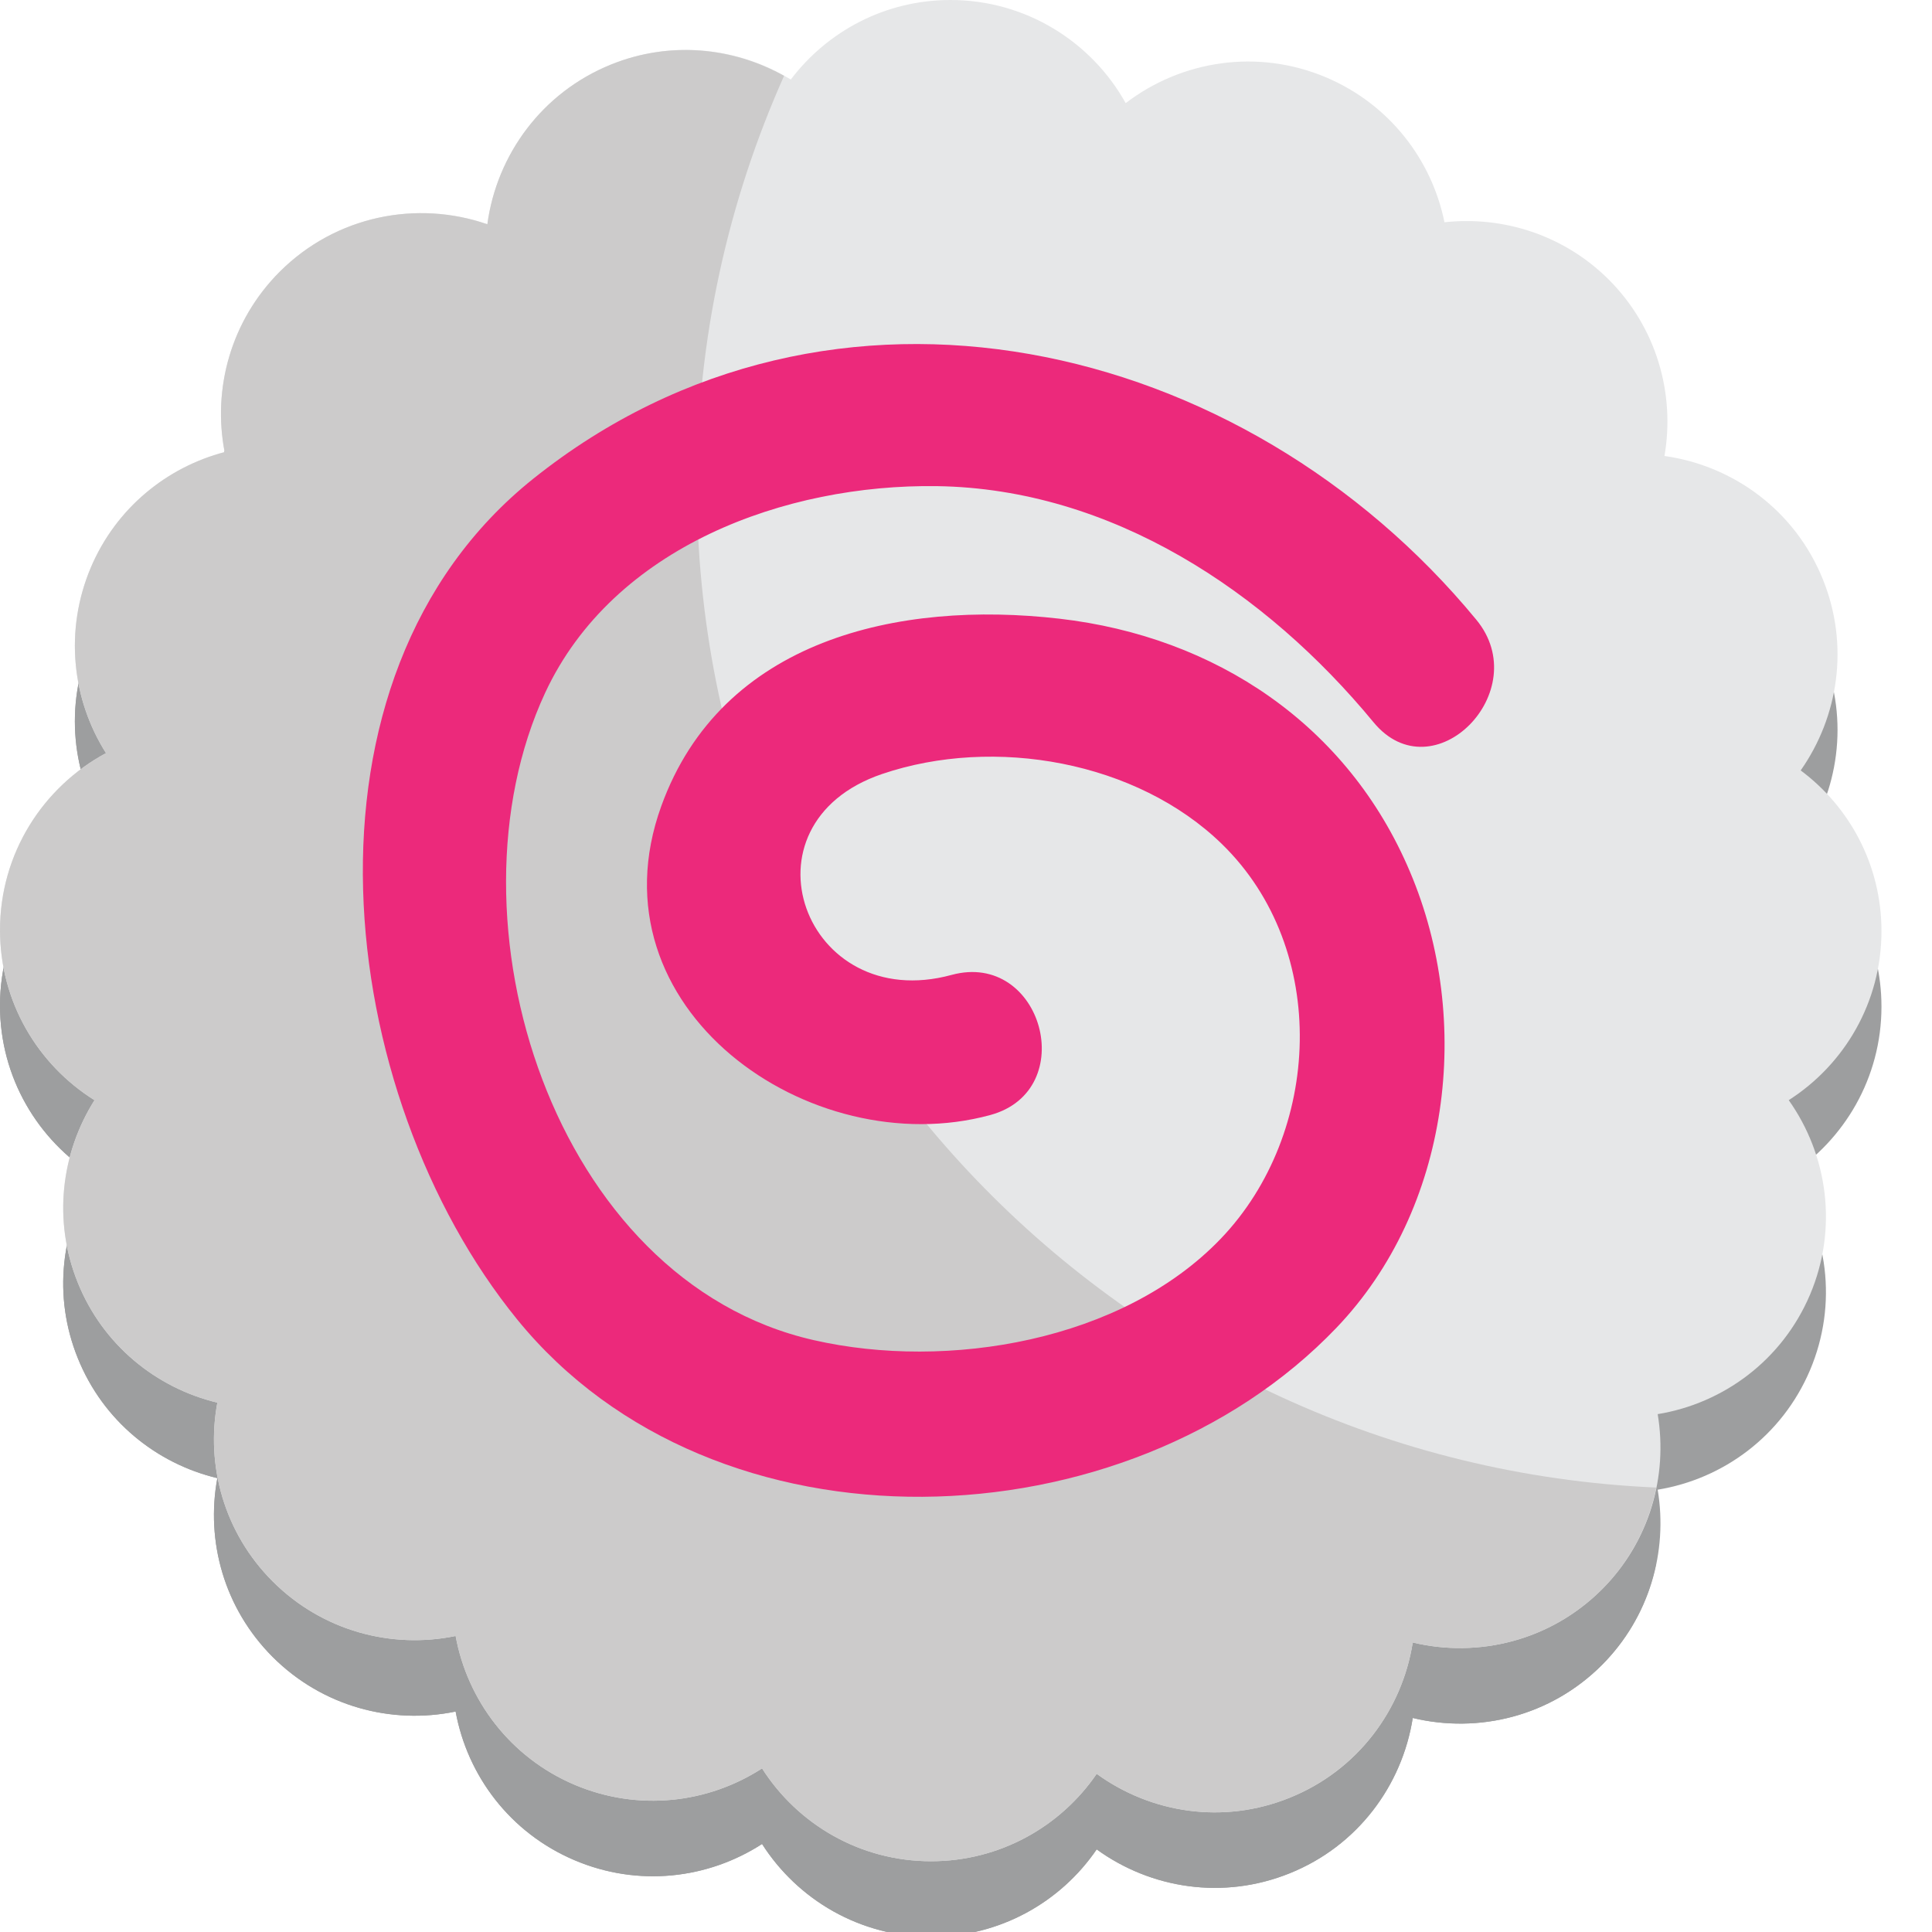 <?xml version="1.0" encoding="UTF-8" standalone="no"?>
<!-- Generator: Adobe Illustrator 16.0.0, SVG Export Plug-In . SVG Version: 6.00 Build 0)  -->

<svg
   xmlns:dc="http://purl.org/dc/elements/1.1/"
   xmlns:cc="http://creativecommons.org/ns#"
   xmlns:rdf="http://www.w3.org/1999/02/22-rdf-syntax-ns#"
   xmlns:svg="http://www.w3.org/2000/svg"
   xmlns="http://www.w3.org/2000/svg"
   xmlns:sodipodi="http://sodipodi.sourceforge.net/DTD/sodipodi-0.dtd"
   xmlns:inkscape="http://www.inkscape.org/namespaces/inkscape"
   version="1.1"
   id="Layer_1"
   x="0px"
   y="0px"
   width="64px"
   height="64px"
   viewBox="0 0 64 64"
   enable-background="new 0 0 64 64"
   xml:space="preserve"
   inkscape:version="0.48.5 r10040"
   sodipodi:docname="1F365.svg"
   inkscape:export-filename="D:\TESTINGEMOJI\SVGTEST\1F365.png"
   inkscape:export-xdpi="90"
   inkscape:export-ydpi="90"><defs
   id="defs5287" /><sodipodi:namedview
   pagecolor="#ffffff"
   bordercolor="#666666"
   borderopacity="1"
   objecttolerance="10"
   gridtolerance="10"
   guidetolerance="10"
   inkscape:pageopacity="0"
   inkscape:pageshadow="2"
   inkscape:window-width="640"
   inkscape:window-height="480"
   id="namedview5285"
   showgrid="false"
   inkscape:zoom="3.6875"
   inkscape:cx="32"
   inkscape:cy="32"
   inkscape:window-x="397"
   inkscape:window-y="394"
   inkscape:window-maximized="0"
   inkscape:current-layer="Layer_1" />
<g
   id="g5271">
	<path
   fill="#9D9E9F"
   d="M62.326,33.345c0-2.181-1.052-4.113-2.676-5.322c1.254-1.784,1.616-4.146,0.737-6.324   c-0.921-2.287-2.973-3.775-5.249-4.094c0.355-2.058-0.257-4.25-1.843-5.836c-1.488-1.487-3.507-2.118-5.445-1.903   c-0.421-2.067-1.819-3.906-3.912-4.794C41.652,4.1,39.133,4.508,37.29,5.921c-1.134-2.039-3.312-3.419-5.805-3.419   c-2.163,0-4.076,1.035-5.289,2.635c-1.733-1.056-3.924-1.314-5.952-0.5c-2.298,0.929-3.791,3-4.1,5.294   c-2.33-0.806-5.015-0.289-6.879,1.575c-1.621,1.624-2.229,3.875-1.823,5.972c-1.917,0.504-3.595,1.854-4.432,3.822   c-0.884,2.087-0.624,4.37,0.502,6.153C1.422,28.573,0,30.775,0,33.312c0,2.381,1.254,4.462,3.131,5.636   c-1.103,1.75-1.389,3.982-0.553,6.044c0.835,2.075,2.605,3.491,4.622,3.973c-0.387,2.085,0.223,4.314,1.835,5.926   c1.647,1.644,3.939,2.244,6.058,1.806c0.389,2.124,1.801,4.016,3.935,4.923c2.113,0.9,4.426,0.622,6.216-0.536   c1.179,1.847,3.245,3.075,5.598,3.075c2.279,0,4.292-1.146,5.487-2.896c1.795,1.301,4.188,1.682,6.394,0.792   c2.25-0.905,3.725-2.91,4.076-5.145c2.178,0.524,4.563-0.053,6.264-1.752c1.582-1.583,2.192-3.762,1.85-5.81   c2.17-0.355,4.119-1.778,5.045-3.957c0.935-2.202,0.587-4.626-0.704-6.442C61.1,37.764,62.326,35.698,62.326,33.345z"
   id="path5273" />
	<path
   fill="#9D9E9F"
   d="M23.084,18.568c0-4.827,1.039-9.408,2.889-13.549c-1.696-0.953-3.785-1.164-5.729-0.383   c-2.298,0.929-3.791,3-4.1,5.294c-2.33-0.806-5.015-0.289-6.879,1.575c-1.621,1.624-2.229,3.875-1.823,5.972   c-1.917,0.504-3.595,1.854-4.432,3.822c-0.884,2.087-0.624,4.37,0.502,6.153C1.422,28.573,0,30.775,0,33.312   c0,2.381,1.254,4.462,3.131,5.636c-1.103,1.75-1.389,3.982-0.553,6.044c0.835,2.075,2.605,3.491,4.622,3.973   c-0.387,2.085,0.223,4.314,1.835,5.926c1.647,1.644,3.939,2.244,6.058,1.806c0.389,2.124,1.801,4.016,3.935,4.923   c2.113,0.9,4.426,0.622,6.216-0.536c1.179,1.847,3.245,3.075,5.598,3.075c2.279,0,4.292-1.146,5.487-2.896   c1.795,1.301,4.188,1.682,6.394,0.792c2.25-0.905,3.725-2.91,4.076-5.145c2.178,0.524,4.563-0.053,6.264-1.752   c0.958-0.963,1.555-2.143,1.803-3.38C37.185,51.01,23.084,36.439,23.084,18.568z"
   id="path5275" />
	<path
   fill="#E6E7E8"
   d="M62.326,30.845c0-2.183-1.052-4.113-2.676-5.324c1.254-1.786,1.616-4.147,0.737-6.324   c-0.921-2.289-2.973-3.773-5.249-4.092c0.355-2.058-0.257-4.25-1.843-5.841c-1.488-1.484-3.507-2.114-5.445-1.901   c-0.421-2.071-1.819-3.904-3.912-4.796c-2.286-0.97-4.806-0.56-6.648,0.849C36.156,1.381,33.979,0,31.485,0   c-2.163,0-4.076,1.035-5.289,2.635c-1.733-1.06-3.924-1.318-5.952-0.499c-2.298,0.929-3.791,3-4.1,5.293   c-2.33-0.808-5.015-0.288-6.879,1.573c-1.621,1.625-2.229,3.878-1.823,5.973c-1.917,0.503-3.595,1.854-4.432,3.822   c-0.884,2.089-0.624,4.372,0.502,6.151C1.422,26.071,0,28.273,0,30.812c0,2.378,1.254,4.461,3.131,5.633   c-1.103,1.749-1.389,3.98-0.553,6.046c0.835,2.071,2.605,3.489,4.622,3.973c-0.387,2.081,0.223,4.314,1.835,5.923   c1.647,1.646,3.939,2.245,6.058,1.807c0.389,2.122,1.801,4.016,3.935,4.926c2.113,0.897,4.426,0.619,6.216-0.54   c1.179,1.85,3.245,3.076,5.598,3.076c2.279,0,4.292-1.149,5.487-2.896c1.795,1.303,4.188,1.685,6.394,0.792   c2.25-0.905,3.725-2.91,4.076-5.142c2.178,0.521,4.563-0.06,6.264-1.757c1.582-1.58,2.192-3.76,1.85-5.808   c2.17-0.354,4.119-1.779,5.045-3.954c0.935-2.203,0.587-4.626-0.704-6.447C61.1,35.264,62.326,33.198,62.326,30.845z"
   id="path5277" />
	<path
   fill="#CCCBCB"
   d="M23.084,16.068c0-4.828,1.039-9.41,2.889-13.555c-1.696-0.946-3.785-1.162-5.729-0.377   c-2.298,0.929-3.791,3-4.1,5.293c-2.33-0.808-5.015-0.288-6.879,1.573c-1.621,1.625-2.229,3.878-1.823,5.973   c-1.917,0.503-3.595,1.854-4.432,3.822c-0.884,2.089-0.624,4.372,0.502,6.151C1.422,26.071,0,28.273,0,30.812   c0,2.378,1.254,4.461,3.131,5.633c-1.103,1.749-1.389,3.98-0.553,6.046c0.835,2.071,2.605,3.489,4.622,3.973   c-0.387,2.081,0.223,4.314,1.835,5.923c1.647,1.646,3.939,2.245,6.058,1.807c0.389,2.122,1.801,4.016,3.935,4.926   c2.113,0.897,4.426,0.619,6.216-0.54c1.179,1.85,3.245,3.076,5.598,3.076c2.279,0,4.292-1.149,5.487-2.896   c1.795,1.303,4.188,1.685,6.394,0.792c2.25-0.905,3.725-2.91,4.076-5.142c2.178,0.521,4.563-0.06,6.264-1.757   c0.958-0.958,1.555-2.14,1.803-3.376C37.185,48.508,23.084,33.938,23.084,16.068z"
   id="path5279" />
	<g
   id="g5281">
		<path
   fill="#EC297B"
   d="M48.902,20.526c-7.696-9.338-21.351-12.563-31.23-4.673c-8.275,6.611-6.595,20.413-0.54,27.855    c6.552,8.055,20.21,7.519,27.137,0.279c3.776-3.945,4.533-10.179,2.438-15.109c-2.056-4.867-6.444-7.789-11.612-8.383    c-5.328-0.614-11.194,0.688-13.189,6.208c-2.427,6.707,4.941,11.857,10.898,10.234c2.993-0.814,1.721-5.456-1.281-4.642    c-4.886,1.332-7.174-4.998-2.306-6.654c3.726-1.266,8.446-0.42,11.26,2.318c3.587,3.493,3.302,9.586-0.033,13.07    c-3.259,3.405-9.062,4.375-13.49,3.364c-8.628-1.96-12.383-13.938-8.896-21.441c2.261-4.856,7.971-6.92,12.98-6.848    c5.79,0.086,10.895,3.495,14.462,7.822C47.479,26.321,50.864,22.896,48.902,20.526L48.902,20.526z"
   id="path5283" />
	</g>
</g>
</svg>